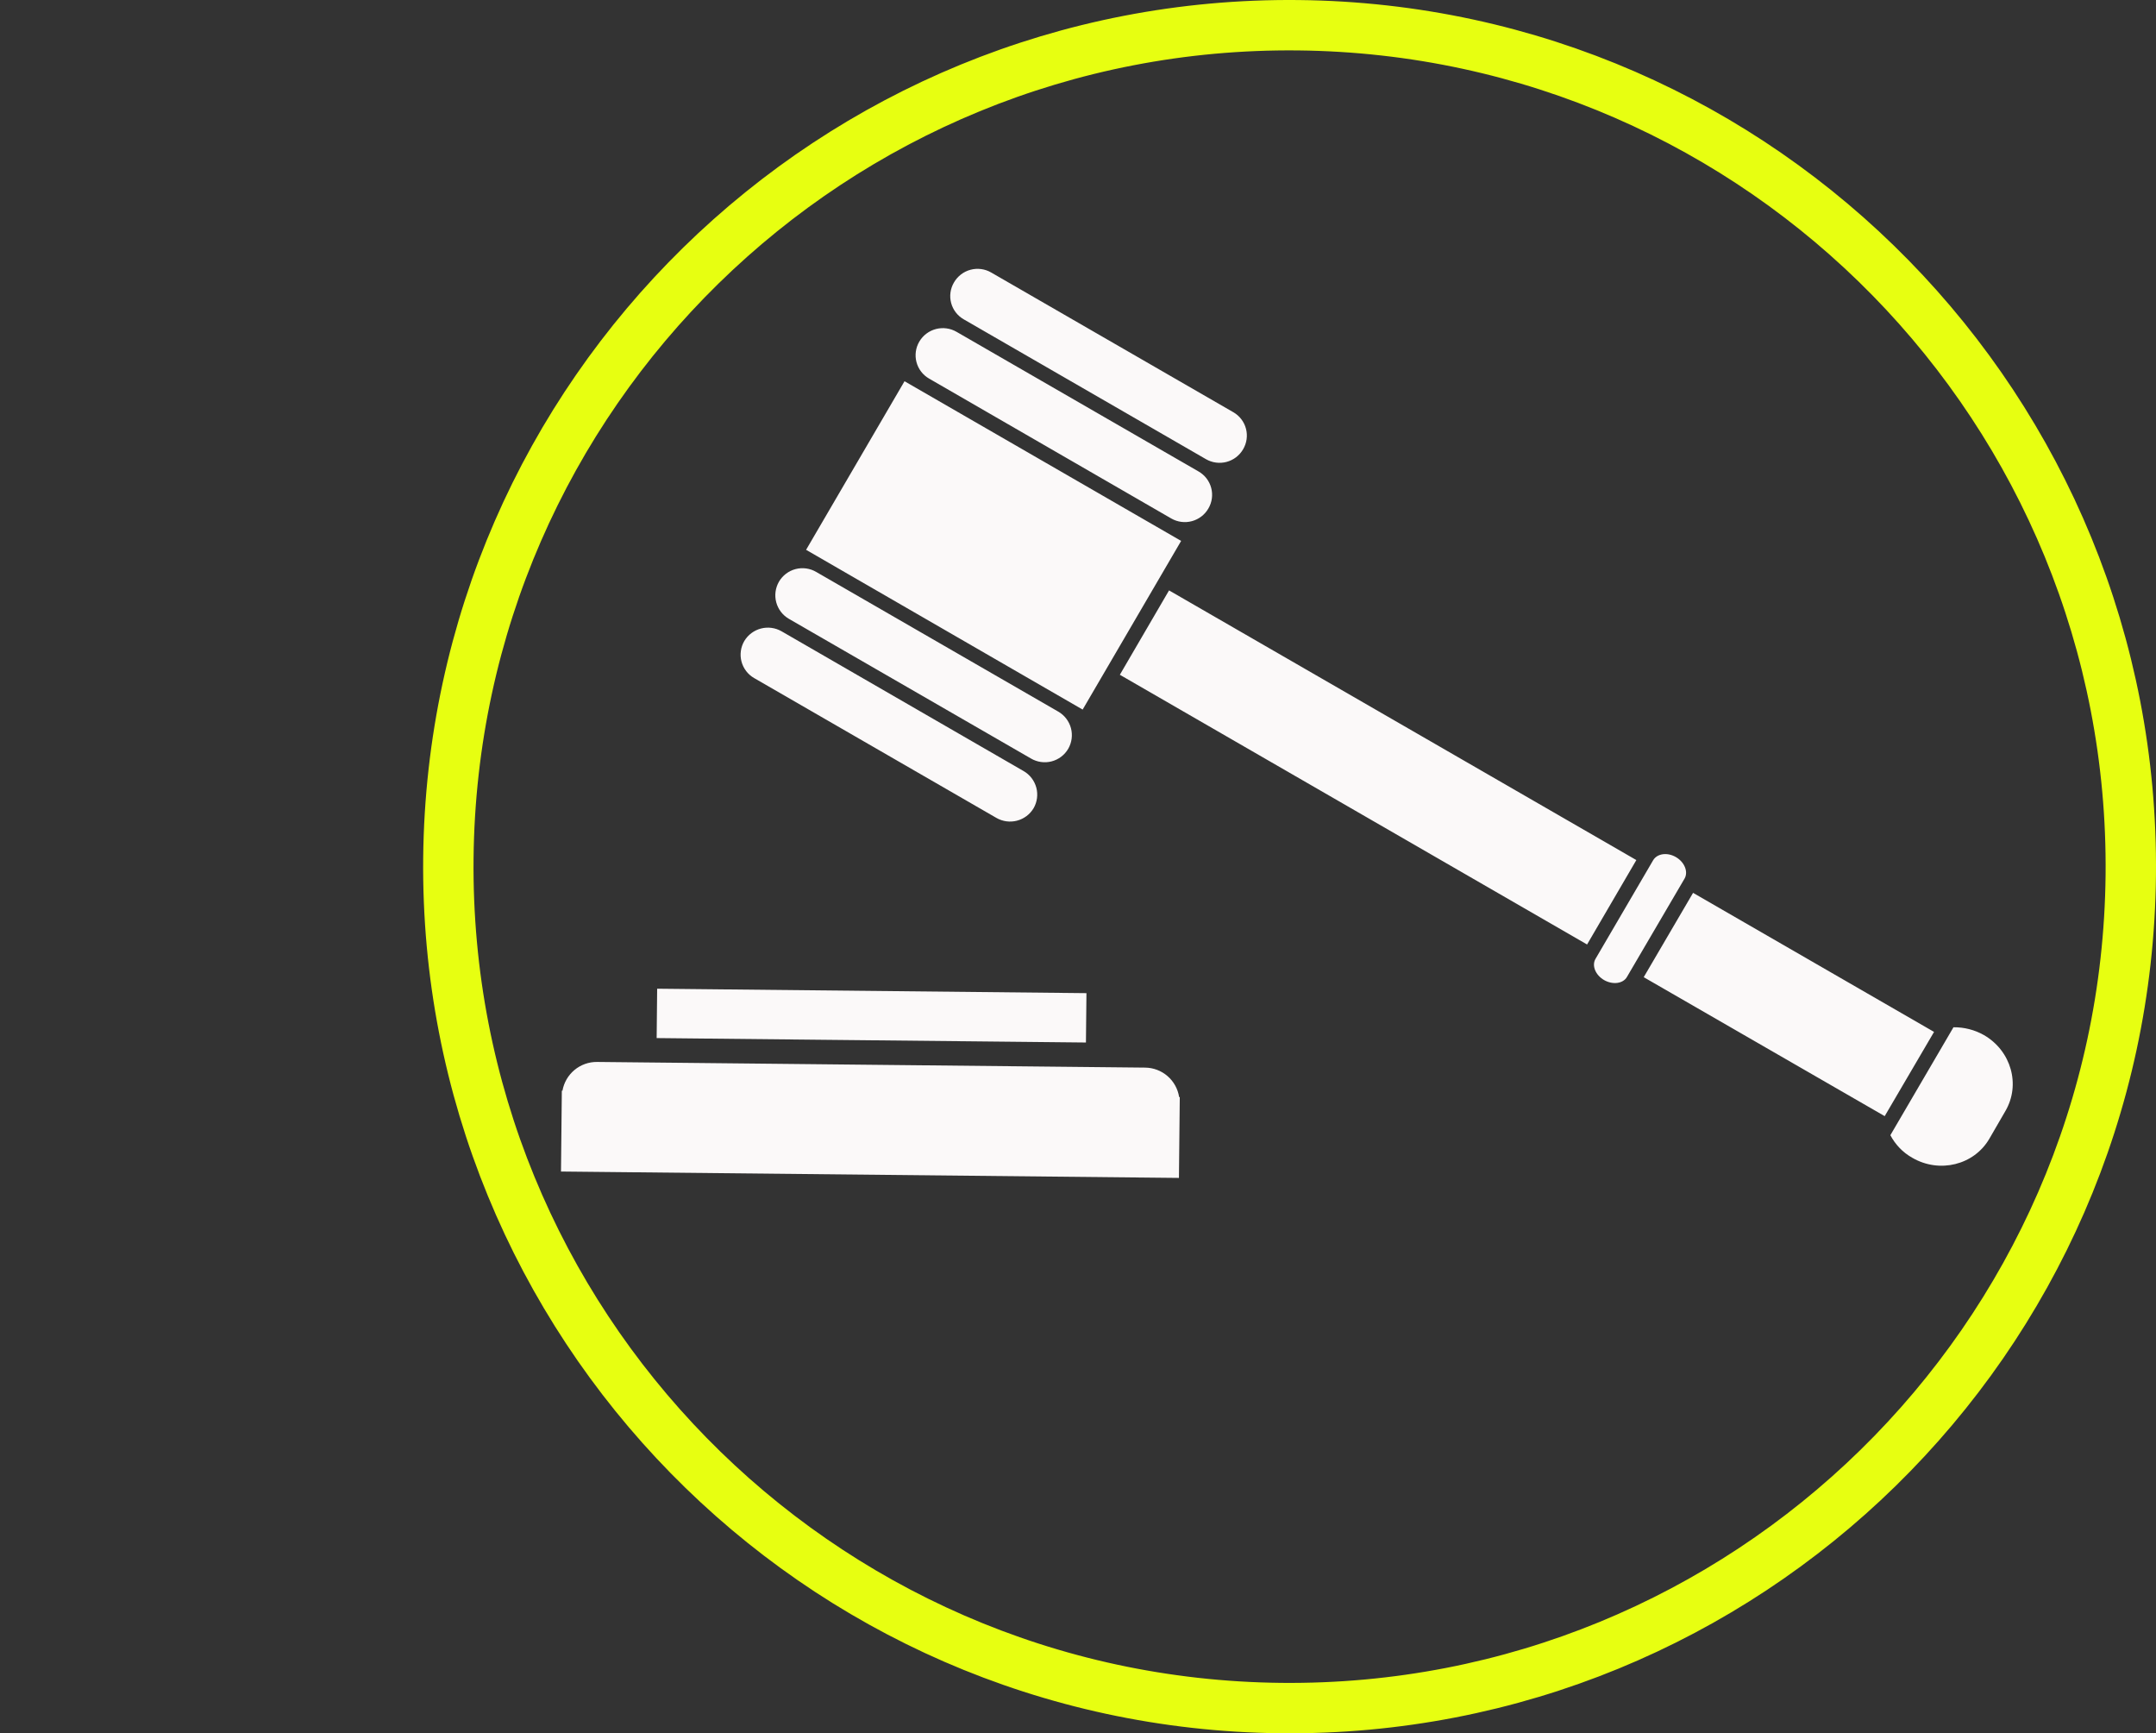 <?xml version="1.0" encoding="UTF-8"?> <svg xmlns="http://www.w3.org/2000/svg" width="214" height="172" viewBox="0 0 214 172" fill="none"><rect x="0" y="0" width="214" height="172" fill="#333333" stroke="none"/><path d="M127.137 169.496C173.25 169.972 211.019 132.977 211.496 86.863C211.972 40.75 174.977 2.981 128.863 2.504C82.75 2.028 44.981 39.023 44.505 85.137C44.028 131.25 81.023 169.019 127.137 169.496Z" stroke="#E7FF11" stroke-width="5"></path><path d="M107.461 70.414L80.011 54.56L89.781 37.831L117.237 53.676L107.461 70.414ZM162.42 85.347L116.037 58.587L111.154 66.96L157.53 93.724L162.42 85.347ZM168.051 88.6L163.152 96.968L187.071 110.757L191.969 102.399L168.051 88.6ZM161.484 96.95C161.108 97.604 160.098 97.749 159.227 97.26C158.36 96.759 157.982 95.822 158.361 95.16L164.088 85.364C164.482 84.699 165.491 84.548 166.353 85.055C167.209 85.555 167.589 86.513 167.21 87.178L161.484 96.95ZM196.922 102.714C196 102.193 194.956 101.926 193.897 101.939L187.633 112.65C188.119 113.558 188.849 114.355 189.815 114.893C192.511 116.457 195.931 115.607 197.449 113.016L199.056 110.242C200.577 107.633 199.627 104.278 196.922 102.714ZM119.941 50.461C119.583 51.08 118.993 51.532 118.302 51.717C117.611 51.903 116.875 51.806 116.255 51.449L92.229 37.574C91.921 37.399 91.651 37.164 91.435 36.884C91.218 36.603 91.06 36.282 90.969 35.94C90.877 35.597 90.856 35.24 90.904 34.889C90.952 34.538 91.07 34.2 91.25 33.895C91.615 33.278 92.208 32.831 92.901 32.65C93.595 32.469 94.331 32.571 94.95 32.931L118.971 46.788C119.277 46.964 119.546 47.199 119.761 47.479C119.976 47.76 120.133 48.08 120.223 48.422C120.313 48.763 120.335 49.12 120.286 49.47C120.238 49.82 120.12 50.157 119.941 50.461ZM123.389 44.581C123.211 44.887 122.974 45.156 122.693 45.372C122.411 45.587 122.089 45.745 121.747 45.836C121.404 45.927 121.046 45.95 120.695 45.903C120.343 45.856 120.004 45.74 119.697 45.562L95.662 31.691C95.356 31.516 95.087 31.283 94.871 31.003C94.656 30.724 94.498 30.405 94.408 30.064C94.317 29.723 94.295 29.368 94.344 29.018C94.392 28.669 94.509 28.333 94.689 28.029C94.867 27.721 95.103 27.451 95.386 27.234C95.668 27.018 95.991 26.859 96.335 26.768C96.678 26.676 97.037 26.653 97.39 26.701C97.742 26.748 98.082 26.865 98.389 27.045L122.416 40.904C122.723 41.08 122.992 41.315 123.208 41.596C123.423 41.876 123.581 42.197 123.671 42.539C123.762 42.881 123.784 43.237 123.735 43.588C123.686 43.938 123.569 44.276 123.389 44.581ZM102.595 80.198C102.229 80.812 101.636 81.258 100.944 81.438C100.252 81.618 99.517 81.519 98.898 81.162L74.854 67.287C74.547 67.111 74.279 66.875 74.063 66.594C73.848 66.313 73.691 65.993 73.6 65.651C73.509 65.309 73.487 64.952 73.535 64.602C73.582 64.251 73.699 63.913 73.878 63.608C74.246 62.996 74.838 62.552 75.53 62.371C76.221 62.191 76.955 62.289 77.575 62.644L101.607 76.519C102.225 76.877 102.676 77.465 102.861 78.155C103.046 78.844 102.95 79.579 102.595 80.198ZM106.034 74.297C105.855 74.605 105.617 74.875 105.333 75.091C105.049 75.306 104.725 75.464 104.38 75.554C104.035 75.644 103.675 75.664 103.322 75.614C102.969 75.564 102.629 75.445 102.322 75.263L78.296 61.404C77.68 61.044 77.231 60.455 77.047 59.766C76.864 59.077 76.961 58.343 77.317 57.724C77.496 57.417 77.734 57.148 78.017 56.933C78.3 56.718 78.624 56.561 78.968 56.471C79.312 56.382 79.67 56.361 80.022 56.41C80.375 56.459 80.714 56.577 81.02 56.758L105.043 70.617C105.662 70.975 106.113 71.563 106.299 72.252C106.484 72.942 106.389 73.677 106.034 74.297ZM65.228 98.112L107.839 98.553L107.788 103.451L65.178 103.011L65.228 98.112ZM117.039 108.866C116.914 108.058 116.506 107.32 115.888 106.785C115.27 106.249 114.482 105.95 113.664 105.942L59.264 105.38C58.446 105.371 57.652 105.653 57.023 106.176C56.394 106.699 55.971 107.428 55.829 108.233L55.766 108.233L55.683 116.254L117.019 116.888L117.102 108.867L117.039 108.866Z" fill="#FBF9F9"></path><circle cx="0.967" cy="85.655" r="5e-05" transform="rotate(-63.693 0.967 85.655)" fill="#D9D9D9"></circle></svg> 